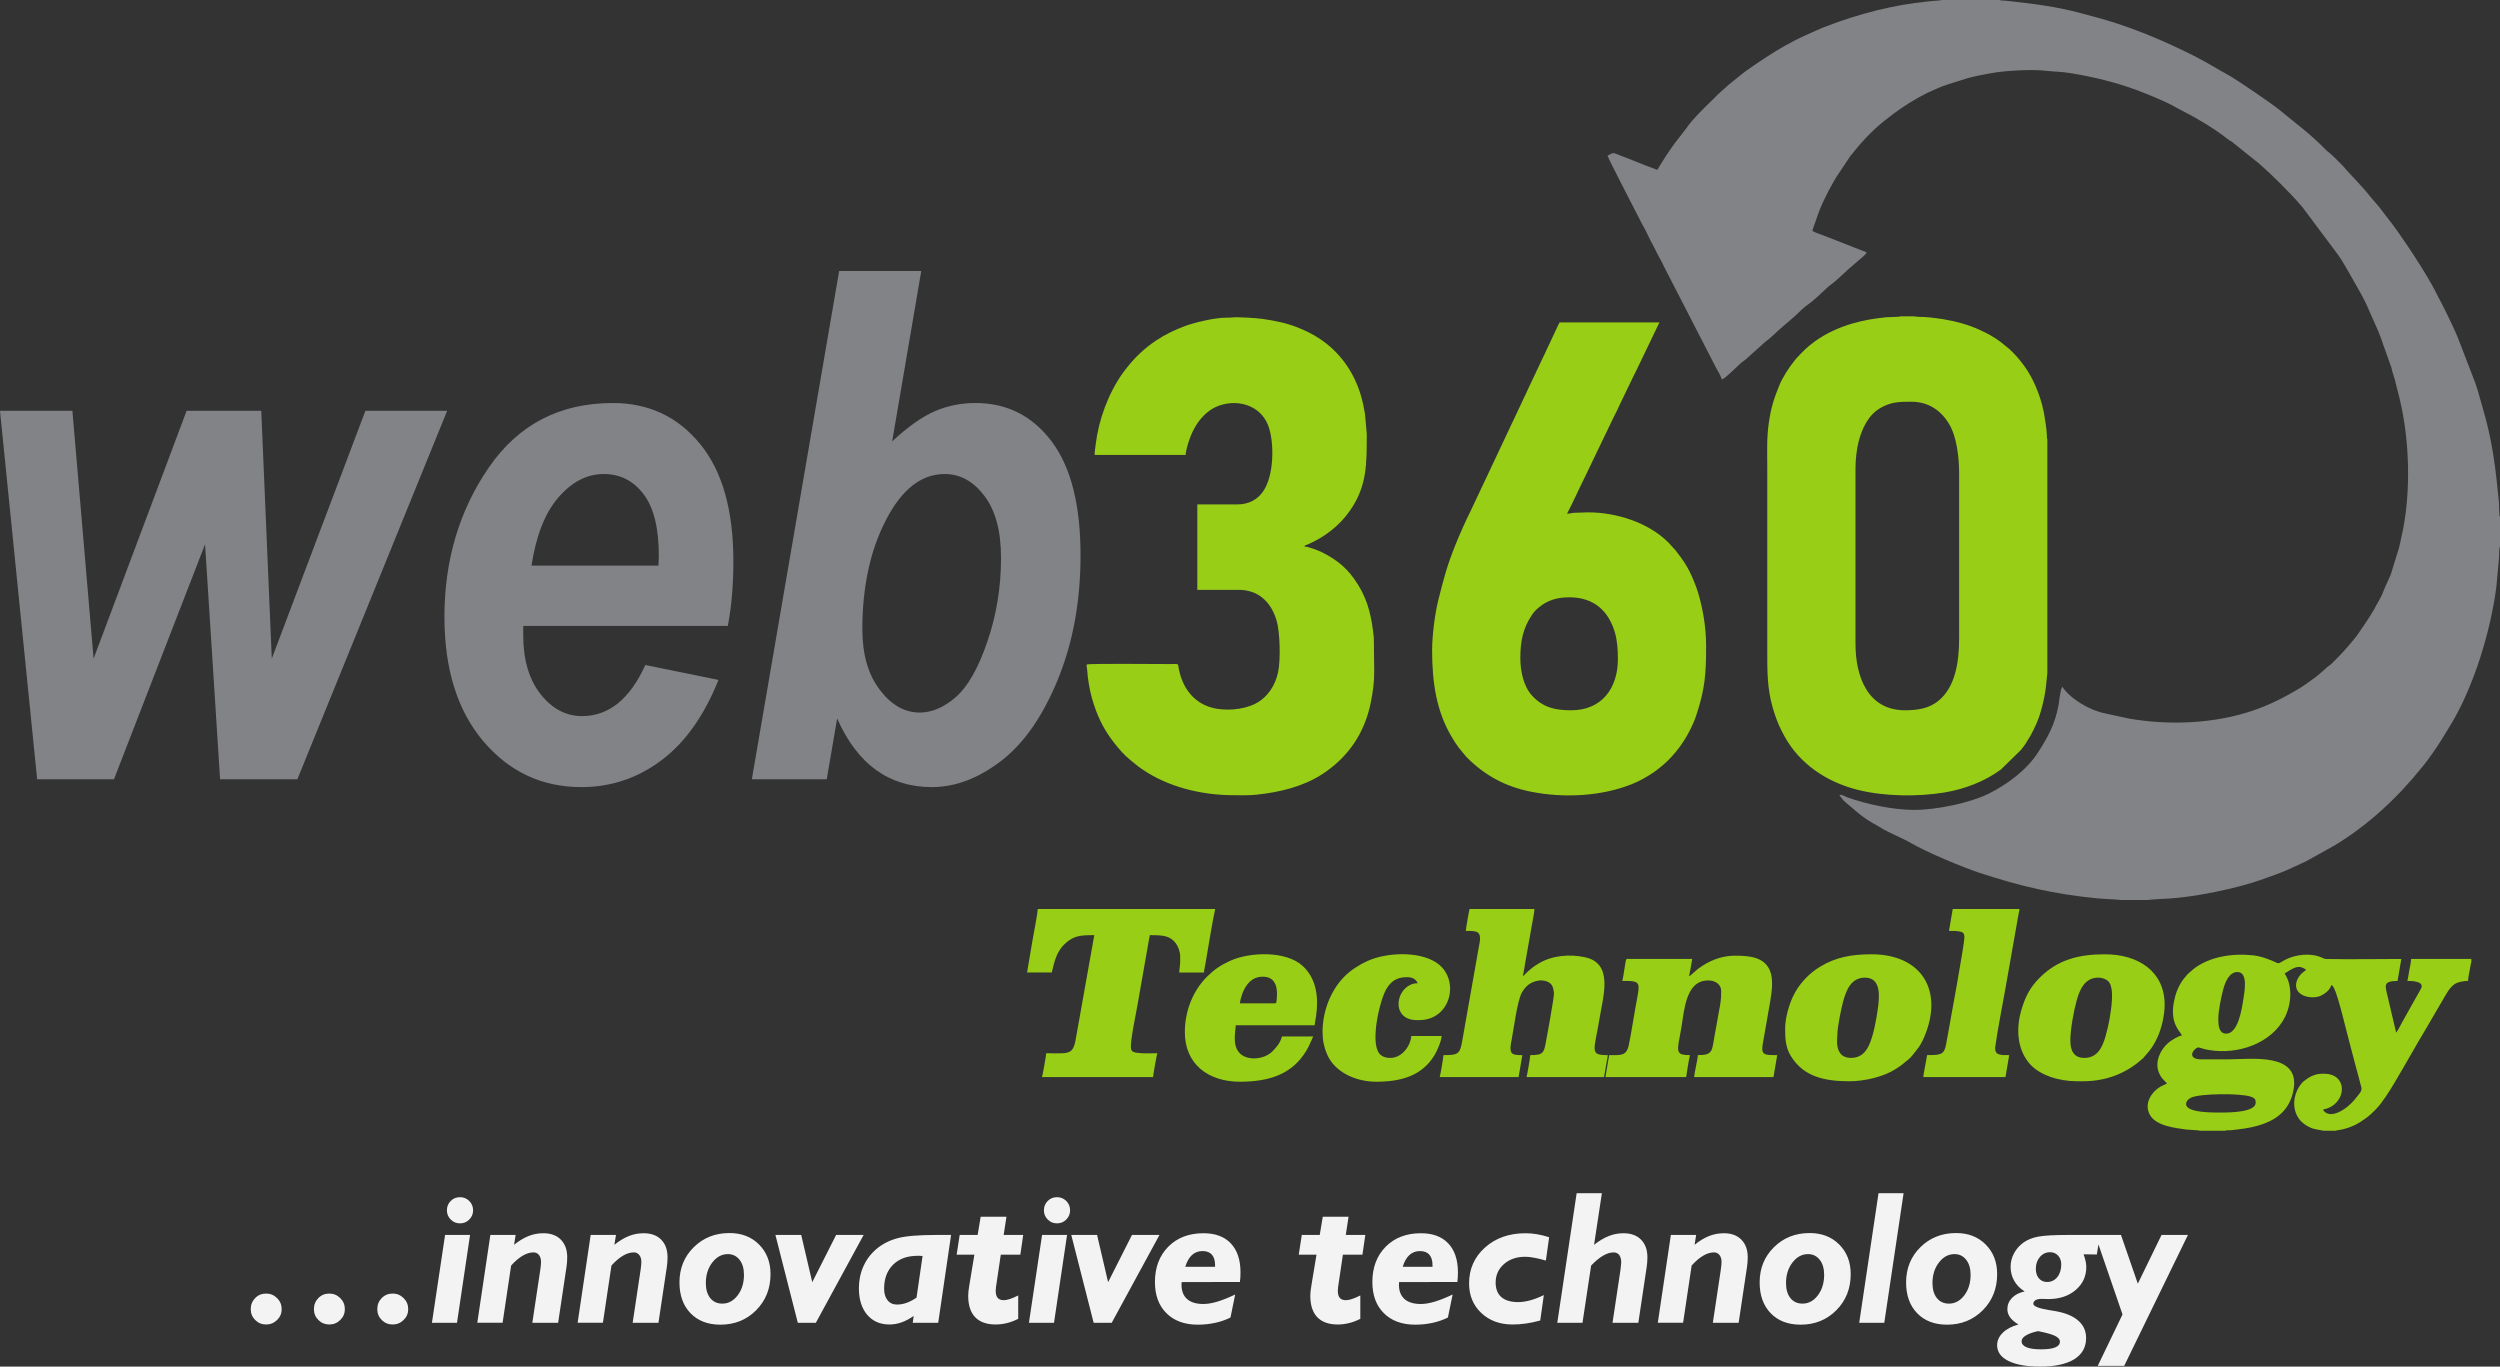 <?xml version="1.0" encoding="UTF-8"?>
<!DOCTYPE svg PUBLIC "-//W3C//DTD SVG 1.1//EN" "http://www.w3.org/Graphics/SVG/1.1/DTD/svg11.dtd">
<!-- Creator: CorelDRAW -->
<svg xmlns="http://www.w3.org/2000/svg" xml:space="preserve" width="345.119mm" height="188.656mm" version="1.1" style="shape-rendering:geometricPrecision; text-rendering:geometricPrecision; image-rendering:optimizeQuality; fill-rule:evenodd; clip-rule:evenodd"
viewBox="0 0 76902.72 42038.05"
 xmlns:xlink="http://www.w3.org/1999/xlink"
 xmlns:xodm="http://www.corel.com/coreldraw/odm/2003">
 <rect x="0" y="0" width="76902.72" height="42038.05" fill="#333333" stroke="none"/>
 <defs>
  <style type="text/css">
   <![CDATA[
    .fil2 {fill:#98CE16}
    .fil1 {fill:#828386;fill-rule:nonzero}
    .fil0 {fill:#F3F3F4;fill-rule:nonzero}
   ]]>
  </style>
 </defs>
 <g id="Layer_x0020_1">
  <path class="fil0" d="M7713.44 40270.83c0,-135.19 45.72,-248.97 137.15,-341.37 90.45,-92.39 202.28,-138.11 335.54,-138.11 131.31,0 243.15,46.66 337.48,140.07 94.35,93.34 141.03,206.16 141.03,339.41 0,130.33 -46.68,241.21 -141.03,333.6 -94.32,92.41 -206.16,138.13 -337.48,138.13 -131.29,0 -242.17,-45.72 -334.58,-137.15 -92.39,-91.43 -138.11,-202.31 -138.11,-334.58zm1943.25 0c0,-135.19 45.7,-248.97 137.13,-341.37 90.45,-92.39 202.31,-138.11 335.56,-138.11 131.29,0 243.15,46.66 337.5,140.07 94.32,93.34 141.01,206.16 141.01,339.41 0,130.33 -46.68,241.21 -141.01,333.6 -94.35,92.41 -206.21,138.13 -337.5,138.13 -131.31,0 -242.19,-45.72 -334.58,-137.15 -92.41,-91.43 -138.11,-202.31 -138.11,-334.58zm1949.09 0c0,-135.19 45.7,-248.97 137.13,-341.37 90.45,-92.39 202.31,-138.11 335.54,-138.11 131.31,0 243.15,46.66 337.5,140.07 94.35,93.34 141.03,206.16 141.03,339.41 0,130.33 -46.68,241.21 -141.03,333.6 -94.35,92.41 -206.18,138.13 -337.5,138.13 -131.29,0 -242.17,-45.72 -334.56,-137.15 -92.41,-91.43 -138.11,-202.31 -138.11,-334.58zm2141.63 -3040.33c0,-113.8 38.91,-209.13 115.76,-286.89 76.81,-77.83 172.14,-116.74 285.93,-116.74 113.8,0 209.1,38.91 286.92,117.7 77.81,78.77 116.72,174.07 116.72,285.93 0,110.88 -38.91,205.23 -117.68,284.02 -78.79,78.77 -174.12,117.68 -285.96,117.68 -110.88,0 -205.2,-38.91 -284,-117.68 -78.79,-78.79 -117.7,-173.14 -117.7,-284.02zm-460.99 3459.51l404.59 -2701.87 768.34 0 -401.67 2701.87 -771.26 0zm1395.67 0l401.67 -2701.87 778.08 0 -48.62 302.49c150.77,-120.62 297.61,-210.08 443.5,-268.46 144.93,-57.36 297.61,-86.55 457.11,-86.55 229.54,0 409.49,66.16 538.85,197.45 130.33,132.27 195.49,313.16 195.49,542.7 0,53.5 -1.96,105.04 -5.84,155.6 -3.9,50.6 -9.74,98.25 -16.53,143.95l-256.77 1714.69 -793.65 0 245.11 -1632c6.8,-51.56 12.63,-98.22 16.53,-140.05 3.88,-41.83 5.84,-74.92 5.84,-99.23 0,-89.47 -21.41,-160.48 -64.2,-213.96 -42.78,-53.5 -99.23,-79.77 -169.24,-79.77 -105.04,0 -215.92,34.07 -332.64,102.14 -116.7,69.05 -234.39,169.22 -354.01,302.47l-262.6 1760.4 -778.08 0zm3086.03 0l401.69 -2701.87 778.08 0 -48.62 302.49c150.74,-120.62 297.59,-210.08 443.5,-268.46 144.93,-57.36 297.61,-86.55 457.11,-86.55 229.54,0 409.47,66.16 538.82,197.45 130.33,132.27 195.49,313.16 195.49,542.7 0,53.5 -1.94,105.04 -5.84,155.6 -3.9,50.6 -9.74,98.25 -16.53,143.95l-256.77 1714.69 -793.63 0 245.09 -1632c6.8,-51.56 12.63,-98.22 16.53,-140.05 3.9,-41.83 5.84,-74.92 5.84,-99.23 0,-89.47 -21.41,-160.48 -64.2,-213.96 -42.78,-53.5 -99.2,-79.77 -169.24,-79.77 -105.02,0 -215.9,34.07 -332.62,102.14 -116.7,69.05 -234.39,169.22 -354.03,302.47l-262.58 1760.4 -778.1 0zm3132.74 -1241.03c0,-433.76 146.87,-794.61 440.6,-1084.44 292.73,-289.83 659.42,-434.76 1098.06,-434.76 372.48,0 675.93,117.68 910.32,353.07 234.39,236.33 352.09,538.8 352.09,909.37 0,444.48 -146.87,815.04 -441.56,1111.7 -294.69,296.61 -661.36,444.46 -1100,444.46 -386.14,0 -691.53,-117.68 -919.1,-352.07 -226.62,-234.42 -340.42,-550.5 -340.42,-947.31zm1489.06 -871.44c-186.75,0 -346.25,85.59 -478.53,257.72 -133.25,172.16 -199.39,384.18 -199.39,635.11 0,193.57 45.72,347.21 136.17,461.03 91.43,112.8 214.94,169.22 370.57,169.22 185.75,0 343.31,-84.63 472.67,-254.83 129.35,-170.2 193.55,-381.24 193.55,-632.17 0,-192.59 -45.7,-346.25 -136.17,-462.01 -91.43,-115.72 -211.04,-174.07 -358.87,-174.07zm2151.37 2112.47l-688.61 -2701.87 793.65 0 339.41 1453.05 734.33 -1453.05 846.15 0 -1469.6 2701.87 -555.34 0zm3652.08 -774.18l185.77 -1279.93c-17.49,-1.96 -36.95,-3.88 -58.36,-4.88 -22.37,-0.98 -54.44,-0.98 -98.22,-0.98 -316.11,0 -565.07,91.45 -749.87,273.32 -183.81,182.83 -276.22,427.94 -276.22,736.23 0,151.75 35.99,271.36 106.98,358.91 70.99,87.53 167.28,131.31 288.85,131.31 97.27,0 195.49,-17.51 294.71,-52.52 100.16,-35.05 202.28,-89.49 306.35,-161.46zm-116.7 774.18l29.17 -210.08c-131.29,91.43 -257.72,157.56 -378.32,199.39 -120.62,41.83 -244.15,63.24 -368.63,63.24 -287.9,0 -515.49,-100.21 -684.71,-300.55 -169.24,-200.35 -253.85,-471.73 -253.85,-814.06 0,-240.23 45.7,-463.93 138.11,-672.05 92.41,-208.14 224.68,-385.14 397.79,-532.03 185.75,-157.54 404.61,-269.4 654.56,-335.54 249.95,-67.12 649.68,-100.18 1201.14,-100.18l444.48 0 -395.83 2701.87 -783.91 0zm3244.55 -121.55c-115.72,59.32 -231.45,103.08 -348.17,131.29 -115.74,28.21 -230.52,42.81 -344.29,42.81 -277.18,0 -487.28,-74.92 -631.21,-223.72 -142.99,-149.76 -214.96,-370.57 -214.96,-663.32 0,-39.86 2.92,-89.47 9.74,-149.76 6.82,-59.32 16.53,-126.43 30.15,-200.37l150.74 -910.35 -545.62 0 93.37 -606.9 552.44 0 93.37 -560.19 792.67 0 -85.59 560.19 601.06 0 -88.51 606.9 -601.06 0 -144.91 975.52c-1.96,7.78 -2.92,16.53 -2.92,25.29 -5.84,49.6 -8.76,85.57 -8.76,108.92 0,99.2 20.43,172.16 61.28,219.8 40.84,47.66 104.06,71.02 189.63,71.02 47.69,0 107,-11.68 178.98,-34.05 72.95,-23.33 159.52,-60.28 262.58,-111.84l0 718.76zm790.73 -3337.96c0,-113.8 38.91,-209.13 115.76,-286.89 76.81,-77.83 172.14,-116.74 285.93,-116.74 113.8,0 209.1,38.91 286.92,117.7 77.81,78.77 116.72,174.07 116.72,285.93 0,110.88 -38.91,205.23 -117.7,284.02 -78.77,78.77 -174.1,117.68 -285.93,117.68 -110.88,0 -205.2,-38.91 -284,-117.68 -78.79,-78.79 -117.7,-173.14 -117.7,-284.02zm-460.99 3459.51l404.59 -2701.87 768.34 0 -401.67 2701.87 -771.26 0zm1990.89 0l-688.59 -2701.87 793.63 0 339.44 1453.05 734.31 -1453.05 846.17 0 -1469.6 2701.87 -555.36 0zm4208.44 -161.44c-144.93,71.95 -302.49,127.41 -473.67,164.36 -171.18,36.95 -348.19,55.44 -532.99,55.44 -404.59,0 -725.55,-117.68 -961.89,-352.07 -236.33,-234.42 -355.01,-554.38 -355.01,-958.97 0,-448.4 137.15,-810.19 410.45,-1087.36 274.26,-276.24 635.09,-414.35 1083.46,-414.35 363.75,0 643.87,104.08 841.29,313.19 197.43,209.1 296.65,505.73 296.65,889.91 0,47.66 -0.98,96.28 -3.9,146.87 -2.92,50.58 -7.78,100.18 -13.61,149.79l-1791.5 2.92c0,9.74 -0.98,23.33 -2.92,42.78 -1.96,18.49 -2.94,31.13 -2.94,36.97 0,193.53 57.4,340.42 172.16,442.52 114.78,101.16 282.06,151.75 499.92,151.75 123.51,0 264.57,-23.35 423.09,-70.06 158.52,-46.66 343.31,-120.6 556.32,-221.72l-144.91 708.04zm-1389.85 -1560.05l916.19 0 0 -54.46c0,-140.05 -33.07,-247.05 -98.22,-320.01 -65.16,-72.91 -160.48,-109.88 -285.93,-109.88 -129.37,0 -238.29,40.82 -326.8,122.53 -89.47,81.71 -157.56,202.31 -205.23,361.81zm5384.27 1599.94c-115.72,59.32 -231.45,103.08 -348.17,131.29 -115.76,28.21 -230.52,42.81 -344.29,42.81 -277.18,0 -487.28,-74.92 -631.21,-223.72 -142.97,-149.76 -214.96,-370.57 -214.96,-663.32 0,-39.86 2.92,-89.47 9.74,-149.76 6.8,-59.32 16.51,-126.43 30.15,-200.37l150.74 -910.35 -545.62 0 93.37 -606.9 552.44 0 93.37 -560.19 792.67 0 -85.59 560.19 601.06 0 -88.51 606.9 -601.06 0 -144.91 975.52c-1.96,7.78 -2.92,16.53 -2.92,25.29 -5.84,49.6 -8.76,85.57 -8.76,108.92 0,99.2 20.41,172.16 61.28,219.8 40.82,47.66 104.06,71.02 189.65,71.02 47.66,0 106.98,-11.68 178.95,-34.05 72.95,-23.33 159.5,-60.28 262.58,-111.84l0 718.76zm2694.12 -39.89c-144.93,71.95 -302.49,127.41 -473.67,164.36 -171.18,36.95 -348.19,55.44 -532.99,55.44 -404.59,0 -725.55,-117.68 -961.89,-352.07 -236.33,-234.42 -354.99,-554.38 -354.99,-958.97 0,-448.4 137.13,-810.19 410.43,-1087.36 274.26,-276.24 635.11,-414.35 1083.49,-414.35 363.75,0 643.84,104.08 841.29,313.19 197.4,209.1 296.63,505.73 296.63,889.91 0,47.66 -0.98,96.28 -3.9,146.87 -2.92,50.58 -7.78,100.18 -13.59,149.79l-1791.53 2.92c0,9.74 -1,23.33 -2.92,42.78 -1.96,18.49 -2.94,31.13 -2.94,36.97 0,193.53 57.4,340.42 172.16,442.52 114.76,101.16 282.06,151.75 499.92,151.75 123.51,0 264.54,-23.35 423.06,-70.06 158.54,-46.66 343.34,-120.6 556.34,-221.72l-144.91 708.04zm-1389.85 -1560.05l916.19 0 0 -54.46c0,-140.05 -33.07,-247.05 -98.22,-320.01 -65.16,-72.91 -160.5,-109.88 -285.93,-109.88 -129.37,0 -238.32,40.82 -326.8,122.53 -89.47,81.71 -157.58,202.31 -205.23,361.81zm4229.81 1651.48c-149.76,41.83 -295.67,72.93 -437.66,92.41 -141.05,20.39 -279.14,30.15 -414.35,30.15 -390.98,0 -711.92,-118.68 -961.89,-355.01 -249.95,-236.33 -374.44,-539.78 -374.44,-910.35 0,-442.54 163.4,-810.19 490.2,-1102.94 326.78,-292.73 743.05,-438.64 1248.78,-438.64 115.76,0 233.44,10.7 355.01,31.13 120.62,21.39 243.15,51.56 368.6,91.4l-100.16 717.8c-131.29,-37.93 -249.97,-67.12 -355.97,-86.57 -106.02,-20.41 -199.39,-30.15 -279.14,-30.15 -265.52,0 -483.38,74.89 -654.56,224.68 -170.2,149.76 -255.79,339.44 -255.79,568.95 0,195.51 58.36,345.3 176.06,447.4 117.68,102.12 288.83,153.66 512.55,153.66 117.68,0 242.17,-18.45 374.44,-54.46 131.29,-35.99 271.34,-89.47 419.19,-161.46l-110.88 782zm525.21 70.01l595.22 -3985.68 776.14 0 -240.23 1587.28c157.54,-123.54 309.29,-213.98 453.23,-270.4 143.95,-57.36 295.67,-85.59 453.21,-85.59 229.54,0 409.47,66.16 538.82,197.45 130.33,132.27 195.49,313.16 195.49,542.7 0,53.5 -1.94,105.04 -5.82,155.6 -3.92,50.6 -9.74,98.25 -16.56,143.95l-256.77 1714.69 -793.63 0 245.09 -1632c1.96,-19.45 3.9,-44.74 7.8,-76.85 9.72,-72.95 14.57,-120.6 14.57,-145.89 0,-98.22 -20.41,-175.05 -61.28,-229.54 -40.84,-53.48 -98.22,-80.73 -172.16,-80.73 -101.14,0 -209.1,33.09 -323.86,100.18 -114.78,66.16 -238.29,167.3 -368.6,304.43l-265.52 1760.4 -775.16 0zm3091.87 0l401.69 -2701.87 778.05 0 -48.62 302.49c150.77,-120.62 297.61,-210.08 443.52,-268.46 144.91,-57.36 297.59,-86.55 457.09,-86.55 229.54,0 409.47,66.16 538.82,197.45 130.36,132.27 195.51,313.16 195.51,542.7 0,53.5 -1.96,105.04 -5.84,155.6 -3.9,50.6 -9.74,98.25 -16.53,143.95l-256.77 1714.69 -793.65 0 245.11 -1632c6.8,-51.56 12.63,-98.22 16.53,-140.05 3.88,-41.83 5.84,-74.92 5.84,-99.23 0,-89.47 -21.41,-160.48 -64.2,-213.96 -42.78,-53.5 -99.23,-79.77 -169.24,-79.77 -105.04,0 -215.92,34.07 -332.64,102.14 -116.7,69.05 -234.39,169.22 -354.01,302.47l-262.6 1760.4 -778.08 0zm3132.74 -1241.03c0,-433.76 146.87,-794.61 440.58,-1084.44 292.75,-289.83 659.42,-434.76 1098.06,-434.76 372.5,0 675.95,117.68 910.35,353.07 234.39,236.33 352.07,538.8 352.07,909.37 0,444.48 -146.84,815.04 -441.56,1111.7 -294.69,296.61 -661.34,444.46 -1100,444.46 -386.12,0 -691.51,-117.68 -919.08,-352.07 -226.64,-234.42 -340.42,-550.5 -340.42,-947.31zm1489.03 -871.44c-186.73,0 -346.23,85.59 -478.5,257.72 -133.25,172.16 -199.41,384.18 -199.41,635.11 0,193.57 45.72,347.21 136.19,461.03 91.4,112.8 214.92,169.22 370.57,169.22 185.75,0 343.29,-84.63 472.67,-254.83 129.35,-170.2 193.55,-381.24 193.55,-632.17 0,-192.59 -45.72,-346.25 -136.17,-462.01 -91.43,-115.72 -211.04,-174.07 -358.89,-174.07zm1573.67 2112.47l594.24 -3985.68 771.28 0 -594.26 3985.68 -771.26 0zm1442.35 -1241.03c0,-433.76 146.87,-794.61 440.6,-1084.44 292.73,-289.83 659.42,-434.76 1098.06,-434.76 372.5,0 675.93,117.68 910.32,353.07 234.39,236.33 352.09,538.8 352.09,909.37 0,444.48 -146.87,815.04 -441.56,1111.7 -294.69,296.61 -661.36,444.46 -1100,444.46 -386.14,0 -691.53,-117.68 -919.1,-352.07 -226.62,-234.42 -340.42,-550.5 -340.42,-947.31zm1489.06 -871.44c-186.75,0 -346.25,85.59 -478.53,257.72 -133.25,172.16 -199.39,384.18 -199.39,635.11 0,193.57 45.72,347.21 136.17,461.03 91.43,112.8 214.94,169.22 370.57,169.22 185.75,0 343.31,-84.63 472.67,-254.83 129.35,-170.2 193.55,-381.24 193.55,-632.17 0,-192.59 -45.7,-346.25 -136.17,-462.01 -91.43,-115.72 -211.04,-174.07 -358.87,-174.07zm2569.58 2369.23c-158.54,34.05 -283.02,77.81 -372.48,132.27 -88.53,53.48 -133.27,112.84 -133.27,178 0,81.69 50.58,142.97 150.77,185.77 101.14,42.78 248.97,64.17 444.48,64.17 197.43,0 344.29,-19.45 439.6,-59.32 96.31,-39.89 143.97,-100.18 143.97,-179.93 0,-68.07 -50.58,-126.46 -152.7,-176.04 -101.16,-49.6 -275.26,-97.27 -520.35,-144.93zm371.52 -2427.59c-125.45,0 -230.49,48.62 -314.14,146.87 -83.65,97.27 -125.45,218.82 -125.45,365.69 0,120.6 32.09,218.84 95.33,292.73 64.17,73.96 146.84,110.9 249.95,110.9 129.33,0 234.39,-50.58 315.13,-150.77 80.73,-100.16 121.55,-231.45 121.55,-392.89 0,-107.98 -32.09,-197.45 -97.24,-267.48 -64.2,-70.04 -145.91,-105.04 -245.11,-105.04zm-783.91 1207c-139.07,-87.53 -246.05,-195.49 -319.96,-325.82 -74.92,-130.36 -111.86,-274.28 -111.86,-431.84 0,-144.91 35.01,-282.06 104.06,-413.35 69.05,-131.31 167.3,-242.19 292.75,-333.6 119.64,-85.59 269.4,-145.89 448.38,-180.89 179.93,-35.03 496.98,-52.54 951.19,-52.54l951.19 0 -94.35 601.06 -407.51 -5.82c28.21,79.75 49.6,151.72 63.22,215.9 12.63,63.22 19.45,121.6 19.45,175.08 0,284.98 -108.92,520.33 -325.82,707.06 -217.86,185.8 -497.96,279.14 -842.25,279.14 -10.72,0 -38.91,-0.96 -83.65,-2.9 -44.74,-1.96 -84.61,-2.92 -120.6,-2.92 -81.69,0 -144.93,13.61 -189.67,39.86 -44.72,27.25 -67.09,64.2 -67.09,110.9 0,76.81 163.38,141.01 490.18,194.51 85.59,13.61 153.66,24.31 205.23,34.03 303.43,55.44 533.94,152.7 691.51,293.73 157.56,140.05 236.36,317.06 236.36,530.04 0,285 -121.6,502.84 -364.75,653.6 -243.15,150.74 -592.3,226.62 -1047.45,226.62 -420.19,0 -745.99,-58.38 -977.49,-174.1 -231.48,-115.74 -347.19,-277.18 -347.19,-484.34 0,-142.01 58.34,-270.38 175.03,-384.2 116.72,-113.78 277.2,-198.41 480.46,-253.85 -118.63,-70.01 -204.25,-143.93 -258.68,-220.78 -54.48,-76.83 -81.71,-160.48 -81.71,-249.95 0,-133.25 47.66,-248.01 142.97,-346.25 95.33,-98.22 224.68,-163.38 388.06,-198.38zm3011.16 707.08l-841.29 -2445.13 793.65 0 518.39 1498.77 729.43 -1498.77 812.12 0 -1960.76 4026.55 -813.08 0 761.54 -1581.42z"/>
  <path class="fil1" d="M9146.83 23971.98l-2376.81 0 -462.24 -7228.65 -2802.66 7228.65 -2362.21 0 -1142.91 -11334.33 2227.54 0 651.55 7621.72 2860.86 -7621.72 2296.72 0 323.93 7621.72 2879.09 -7621.72 2515.1 0 -4607.95 11334.33zm56080.06 3712.29l866.38 0c28.14,-16.36 531.83,-38.53 623.23,-43.9 806.09,-47.64 2061.82,-305.97 2807.98,-567.12 332.68,-116.45 666.22,-230.29 983.17,-378.68 155.25,-72.66 293.02,-140.47 450.47,-211.69l872.91 -486.44c1030.07,-628.2 1929.35,-1465.93 2675.67,-2400.27 54.93,-68.77 104.17,-122.2 154.96,-195.22 51.07,-73.42 87.51,-124.25 138.51,-192.52 178.51,-238.87 439.6,-670.49 599.25,-935.84 693.67,-1152.9 1211.57,-2839.85 1390.52,-4213.46l84.63 -927.42c4.1,-75.52 -4.59,-254.05 28.14,-313.81l0 -911.19c-34.69,-61.12 -23.49,-364.08 -33.8,-468.45 -103.48,-1046.92 -196.71,-1882.66 -506.02,-2916.3 -74.25,-248.12 -138.47,-514.94 -224.08,-750.27l-542.99 -1410.64c-96.15,-232.61 -204.85,-444.77 -308.77,-668.11 -55.26,-118.7 -113.42,-224.32 -168.24,-337.74 -56.82,-117.54 -117.12,-215.16 -167.32,-321.21 -258.24,-545.53 -1151.54,-1898.26 -1538.1,-2368.39l-211.51 -276.8c-70.44,-90.25 -148.94,-174.54 -225.44,-263.54l-221.2 -267.26c-73.53,-87.06 -151.06,-164.69 -231.25,-257.72l-352.47 -379.14c-58.02,-86.17 -284.35,-299.64 -367.51,-382.95 -159.06,-159.41 -178.24,-148.36 -258.5,-229.98 -516.36,-525.03 -908.34,-796.53 -1444.31,-1241.16 -186.4,-154.67 -1288.96,-916.59 -1601.65,-1085.02 -294.69,-158.74 -606.36,-357.55 -938.07,-526.57 -874.58,-445.73 -1807.39,-847.95 -2769.86,-1135.69 -256.92,-76.81 -510.75,-141.16 -768.54,-210.48 -816.02,-219.4 -1480.12,-293 -2304.28,-385.09 -85.57,-9.56 -171.76,-1.45 -218.93,-24.18l-1774.59 0c-40.09,20.03 -152.62,17.78 -200.99,23.4 -71.26,8.31 -144.22,13.82 -216.79,20.95 -1086.67,107.2 -2135.69,383.53 -3145.55,771.17 -207.74,79.73 -396.1,171.16 -607.17,264.52 -434.14,192.1 -864.15,439.8 -1265.51,706.24 -296.94,197.16 -617.35,405.26 -883.32,634.77 -77.57,66.94 -165.61,128.95 -240.83,194.22 -83.09,72.11 -150.94,139.83 -230.14,206.52 -88.17,74.25 -142.88,138.47 -221.31,214.56 -257.21,249.64 -641.28,616.28 -838.48,905.82l-379.1 492.45c-59.74,77.46 -122.4,178.11 -178.64,257.46 -116.25,163.94 -220.69,350.31 -338.88,533.74 -253.56,-90.65 -515.4,-196.56 -767.69,-299.62 -132.83,-54.28 -247.5,-98.94 -388.53,-150.48 -217.01,-79.33 -173.78,-100.07 -374.11,15.15 22.22,86.75 887.4,1754.78 987.49,1951.98 43.05,84.83 71.35,145.71 114.24,217.21 74.98,125.01 144.68,293.78 215.74,429.39 75.78,144.64 152.13,280.74 220.4,425.87 38.75,82.36 72.49,130 117.12,214.94 32.73,62.24 69.68,140.18 103.35,209.68l1546.41 3006.06c68.1,142.68 163.65,272.28 213.18,427.88 128.48,-41.87 510.17,-453.37 643.89,-553.95 33.54,-25.22 36.23,-19.16 72.91,-49.16 41.6,-34.05 96.64,-85.72 137.2,-124.47l414.6 -370.77c28.54,-25.89 43.56,-44.39 73.38,-65.58 197.92,-140.65 371.01,-335.92 557.94,-488.51l347.95 -298.1c132.92,-124.47 269.24,-268.04 416.96,-367.94 159.06,-107.54 403.34,-348.95 557.54,-489.04 28.81,-26.18 43.38,-44.37 73.36,-65.51 220.58,-155.78 416.27,-362.12 624.1,-544.82l281.72 -241.9c68.07,-63.71 230.23,-180.16 251.42,-251.4l-1263.35 -494.95c-94.61,-38.82 -335.07,-114.51 -403.97,-166.65 20.52,-105.24 74.38,-216.3 108.27,-323.84 129.4,-410.74 325.35,-807.04 541.1,-1186.63 26.83,-47.2 54.73,-90.07 84.05,-142.45l425.87 -638.09c317.75,-406.42 656.08,-779.46 1062.47,-1100.49 390.91,-308.84 586.38,-446.48 1025.35,-701.73l285.85 -150.52c194.8,-88.49 397.02,-185.51 603.04,-251.66l660.87 -208.37c236.64,-63.24 464.11,-101.37 706.39,-147.49 416.4,-79.28 1250.41,-121.8 1635.01,-76.43 268.26,31.64 513.73,28.95 783.04,73.04 701.51,114.94 1396.61,279.7 2052.73,524.05 318.49,118.61 901.43,354.25 1199.38,526.9l285 153.4c402.96,200.41 966.46,549.16 1316.54,828.3 49.58,39.53 81.49,47.62 136.84,88.86l833.07 667.33c403.1,353.63 944.55,889.09 1289.16,1292.81 20.77,24.33 37.01,40.69 56.04,66.25l1051.11 1406.92c164.27,202.98 485.63,811.25 645.85,1082.26 132.41,223.83 260.47,478.01 360.67,721.14l266.79 604.18c19.1,48.02 38.24,99.32 58.45,151.57l338.77 952.95c19.21,57.36 15,88.06 37.03,151.41 21.68,62.24 30.37,96.71 50.96,160.64 38.59,119.82 52.34,216.86 84.96,333.06 401.92,1432.26 449.36,3228.86 123.09,4607.53 -28.95,122.27 -44.19,229.87 -83.2,349.84l-201.04 647.88c-34.63,152.17 -197.96,451.85 -248.79,594.46 -52.34,146.76 -132.87,297.1 -215.07,430.57 -23.53,38.19 -44.68,90.34 -72.35,138.27 -214.5,371.63 -286.63,445.79 -508.65,781.42 -93.43,141.18 -443.88,542.08 -596.2,694.22 -77.37,77.21 -139.6,141.47 -217.68,218.33 -55.51,54.64 -72.82,47.89 -128.1,98.78 -39.4,36.28 -69.46,62.3 -110.21,98.8 -121.82,109.03 -222,198.21 -357.4,287.81 -53.1,35.18 -69.26,52.86 -121.02,88.64 -79.35,54.86 -172.51,122.69 -260.29,175.86 -461.28,279.29 -938.65,519.06 -1452.51,692.24 -1161.1,391.29 -2546.34,463.44 -3824.15,235.75l-715.17 -155.71c-457.2,-89.27 -1053.69,-436.37 -1308.83,-817.16 -64.11,79.13 -96.33,457.62 -119.08,577.42 -111.37,586.55 -327.83,975.97 -638.29,1455.52 -344.52,532.18 -950.72,981.47 -1514.73,1257.98 -586.04,287.29 -1610.54,498.69 -2297.33,496.33 -643.98,-2.18 -1450.04,-172.34 -2054.31,-390.26 -58.11,-20.97 -125.12,-66.09 -188.85,-71.57 -44.77,-3.83 -16.85,-8.53 -44.57,11.39 1.65,3.21 50.16,61.21 66.98,86.21 75.23,112.11 191.54,184.66 288.45,270.45 195.89,173.47 409.54,352.67 646.96,486.88 67.09,37.93 165.27,89.15 233.1,133.01 279.63,180.76 692.09,330.83 979.96,502.03 428.88,255.05 1568.72,734.62 2081.32,903.28 1283.14,422.08 2306.35,660.31 3664.12,793.18 91.18,8.91 665.35,34.81 684.26,46.37zm-42838.49 -8429.46l-6293.21 0 0 287.54c0,753.41 178.35,1357.63 531.43,1808.97 356.68,451.32 782.53,677 1277.55,677 822.6,0 1470.47,-524.12 1947.28,-1572.4l2249.42 458.63c-440.4,1102.85 -1026.42,1929.08 -1758.03,2475.05 -731.59,549.59 -1554.19,822.57 -2460.5,822.57 -1208.4,0 -2213.01,-469.52 -3013.74,-1408.59 -797.11,-942.7 -1197.51,-2216.64 -1197.51,-3829.08 0,-1736.17 455,-3268.53 1364.92,-4593.4 909.95,-1321.27 2180.27,-1983.69 3814.5,-1983.69 1102.87,0 1994.61,418.58 2678.9,1252.08 687.92,833.52 1030.07,2038.29 1030.07,3614.34 0,746.14 -58.25,1408.57 -171.07,1990.98zm-2132.92 -1856.32l10.9 -298.46c0,-855.35 -156.49,-1492.31 -473.16,-1903.61 -313.01,-411.3 -720.67,-615.12 -1222.98,-615.12 -509.57,0 -971.83,236.6 -1386.76,713.39 -414.93,473.16 -691.57,1175.67 -833.52,2103.8l3905.51 0zm2871.8 6573.49l2686.16 -15636.58 2526.02 0 -895.4 5241.32c487.75,-451.36 924.52,-760.72 1313.98,-928.15 389.46,-167.43 804.39,-251.15 1248.45,-251.15 968.19,0 1750.75,393.12 2344.03,1182.91 593.28,786.23 888.11,1954.61 888.11,3501.5 0,1412.25 -232.95,2682.55 -695.21,3814.5 -462.24,1132 -1044.62,1969.17 -1743.46,2507.85 -702.47,538.65 -1412.23,808 -2132.92,808 -1321.22,0 -2293.07,-702.47 -2915.48,-2111.06l-320.29 1870.85 -2303.99 0zm3399.57 -4615.26c0,771.64 178.33,1394.04 535.04,1859.93 353.05,469.52 764.37,702.47 1230.26,702.47 371.26,0 742.51,-156.49 1106.48,-473.18 367.62,-316.64 691.57,-884.48 971.83,-1703.42 280.25,-815.33 422.24,-1677.95 422.24,-2576.98 0,-829.86 -171.09,-1466.82 -513.22,-1914.53 -338.5,-447.66 -746.14,-669.71 -1219.34,-669.71 -717.04,0 -1317.59,469.52 -1801.69,1404.96 -487.73,935.42 -731.59,2060.1 -731.59,3370.45z"/>
  <path class="fil2" d="M57077.09 14396.29c0,-263.18 37.3,-579.45 92.47,-797.75 107.07,-423.89 306.32,-844.99 692.55,-1059.26 319.05,-176.99 562.76,-181.96 923.67,-181.96 537.26,0 916.56,265.12 1169.39,682.95 240.14,396.86 309.62,1039.03 309.62,1528.36l0 5068.74c0,728.99 -116.38,1507.89 -652.04,1932.6 -279.36,221.49 -622.09,278.69 -1013.61,278.69 -1141.18,0 -1522.06,-1029.07 -1522.06,-2039l0 -5413.37zm5044.08 13565.72l-2053.35 0 -114.89 674.88c118.46,0 216.97,-3.19 316.62,13.64 113.95,19.3 157.09,53.48 158.12,186.69 1.54,195.89 -456.2,2703.61 -495.13,2909.53 -124.85,660.13 -54.37,709.67 -654.47,709.67 -8.38,100.67 -114.89,587.69 -114.89,674.86l2527.2 0 114.89 -674.86c-261.56,0 -465.85,15.75 -427.25,-268.91 67.41,-496.73 225.59,-1287.53 316.28,-1809.24l398.06 -2258.38c8.85,-53.66 24.51,-106.4 28.81,-157.87zm-21438.08 3776.47c0,274.48 47.13,472.98 134.97,683.44 236.24,565.83 894.64,852.95 1516.29,852.95 778.43,0 1408.37,-189.45 1788.85,-810.14 71.04,-115.87 217.75,-431.51 221.43,-597.03l-933.34 0c-5.53,248.88 -251.11,674.86 -646.16,674.86 -159.86,0 -273.41,-51.63 -343.11,-145.08 -276.62,-370.7 24.89,-1643.86 227.4,-1980.91 137.08,-228.27 317.15,-358.13 618.31,-358.13 180.65,0 272.05,49.58 344.61,186.66 -94.37,0 -167.46,19.68 -234.86,52.32 -477.41,231.1 -539.58,1082.06 206.12,1082.06l71.82 0c1001.48,0 1276.14,-1291.56 514.2,-1777.75 -549.85,-350.91 -1530.75,-298.26 -2093.53,-45.68 -251.22,112.73 -520.57,282.55 -714.7,477.12 -431.22,432.22 -678.27,1080.83 -678.27,1705.31zm-2541.59 -875.92c1.52,-68.32 53.75,-250.77 77.7,-310.02 107.43,-265.72 285.27,-508.45 625.91,-508.45 426.79,0 465.4,390 425.47,712.65 -7.11,57.33 1.07,105.82 -52.12,105.82l-1076.96 0zm-1694.35 890.25c0,979.07 717.35,1522.06 1694.35,1522.06 822.26,0 1510.03,-191.37 1952.79,-818.47 62.64,-88.73 110.26,-162.62 162.8,-268.02l138.78 -306.32 -962.02 0c-44.48,190.83 -172.18,336.63 -297.74,463.31 -231.14,233.1 -733.02,298.23 -982.43,70.17 -267.42,-244.56 -141.39,-696.52 -141.39,-878.08l2426.68 0c7.24,-86.95 31.82,-188.2 45.66,-284.62 80.26,-559.72 17.31,-1139.82 -408.02,-1535.58 -519.21,-483.12 -1652.44,-433.47 -2246.28,-156.67 -291.77,136.02 -480.69,263.12 -704.72,487.1 -429.15,429.12 -678.45,1049.39 -678.45,1705.13zm27239.15 258.46c0,-351.13 100.56,-890.27 189.49,-1217.65 91.27,-335.87 244.06,-720.81 672.03,-720.81 119.99,0 243.26,49.42 305.21,111.21 209.42,208.86 78.46,916.59 39.51,1152.47 -31.13,188.78 -72.95,360.6 -123.09,537.4 -92.99,327.85 -242.77,668.67 -652.38,668.67 -330.59,0 -430.77,-231.25 -430.77,-531.29zm201.04 1249.25l186.64 0c813.91,0 1416.06,-311.56 1856.1,-714.17l209.7 -249.81c89.38,-118.66 159.9,-246.58 226.95,-390.46 113.75,-244.11 220.09,-650.26 220.09,-1000.46 0,-1022.52 -808.27,-1550.76 -1837.94,-1550.76 -801.49,0 -1447.9,162.73 -2006.71,721.54 -296.14,296.16 -441.07,579.78 -561.93,988.83 -163.04,551.86 -139.83,1170.23 225.86,1623.2 319.72,396.1 949.16,572.09 1481.24,572.09zm-6949.8 -717.96c-144.93,0 -269.78,-57.09 -330.77,-143.08 -140.2,-197.81 -87.79,-450.16 -85.72,-603.67 2.96,-217.99 117.59,-776.87 175.32,-987.74 93.05,-339.86 239.74,-735.27 671.94,-735.27 508.63,0 446.24,593.35 396.12,956.14 -47.71,345.59 -139.02,844.97 -276.29,1130.9 -99.56,207.45 -251.26,382.71 -550.61,382.71zm-2024.63 -904.62c0,305.88 12.03,576.15 169.42,835.72 387.54,639.21 1019.98,786.85 1812.14,786.85 474.27,0 1070.36,-145.66 1427.51,-381.71 65.4,-43.23 118.81,-77.7 178.66,-122.87l174.34 -141.56c56.15,-43.01 105.64,-90.09 151.9,-149.65 155.91,-200.72 242.39,-280.1 361.05,-557.92 614.81,-1439.52 -82,-2551.95 -1618.61,-2551.95 -599.61,0 -1085.94,84.88 -1565.98,372.48 -367.31,220.07 -674.93,548.43 -855.98,938.91 -109.05,235.2 -234.46,637.51 -234.46,971.69zm-2957.97 -1608.2c21.66,-45.15 79.3,-440.29 100.52,-531.29l-1924.98 -0.85c-135.17,-2.27 -101.68,-48.89 -171.53,374.09 -9.87,59.74 -39.2,263.76 -57.33,301.64 608.7,0 551.26,20.48 410.34,798.04 -63.84,352.36 -142.01,867.94 -210.08,1182.76 -73.38,339.17 -255.45,302.29 -602.33,302.29l-114.85 674.86 2484.08 0 51.38 -336.29c22.22,-117.45 38.33,-230.52 63.48,-338.57 -388.97,0 -412.12,-70.01 -314.64,-558.77 19.97,-100.09 39.42,-214.94 56.29,-317.04 86.15,-521.64 137.37,-1421.65 818.36,-1421.65 218.13,0 402.07,116.58 402.07,330.23 0,283.8 -26.61,397.93 -80.13,680.97 -33.09,175.05 -57.49,344.45 -90.96,512.11 -127.15,637.51 -40.38,774.15 -546.89,774.15 -2.83,126.81 -101.23,511.04 -114.87,674.86l2441.05 0 114.87 -674.86c-421.13,0 -517.97,8.76 -429.57,-429.57 15.64,-77.63 26.96,-163.13 43.12,-244.06l171.07 -977.66c45.79,-275.8 108.18,-675.73 -9.94,-952.13 -178.04,-416.4 -629.65,-455.06 -1081.35,-455.06 -432.89,0 -815.76,171.22 -1122.08,399.98 -85.05,63.51 -237.87,219.2 -285.11,231.83zm-14574.46 -2067.72l-5456.42 0c0,89.35 -145.51,872.51 -164,970.35l-166.28 982.5 761.03 0c69.26,-297.3 138.51,-620.94 369.52,-850.99 291.17,-289.92 511.82,-297.74 937.15,-297.74l-580.25 3253.62c-87.26,447.37 -258.35,379.21 -898.74,379.21 0,63.28 -114.09,700.75 -129.24,732.31l3417.49 0c0,-63.24 114.07,-700.73 129.22,-732.31 -197.67,0 -432.24,12.48 -605.87,-11.59 -104.13,-14.39 -174.3,-24.89 -199.68,-116.21 -48.24,-173.54 154.98,-1106.73 196.31,-1357.32 59.94,-363.52 130.96,-723.39 188.74,-1074.88l141.63 -806.09c17.36,-91.85 29.57,-182.81 49.11,-266.75 402.3,0 619.29,12.79 798.49,249.72 67.29,88.95 131.58,249.15 135.39,395.9 8.18,316.91 -26.12,362.83 -29.24,503.1l761.03 0c1.65,-74.14 29.68,-177.53 41.2,-246 64.93,-385.85 232.1,-1400.82 303.4,-1706.85zm9821.6 0l-1995.9 0c-15.22,31.73 -114.87,608.35 -114.87,674.88 112.84,0 215.7,-5.17 309.4,20.86 186.66,51.87 123.51,295 84.34,502.12l-504.51 2855.51c-69.66,424 -143.86,441.02 -578.46,441.02 0,69.23 -98.45,640.63 -114.89,674.86l2426.7 0 114.87 -674.86c-137.2,0 -295.92,3.28 -341.6,-89.18 -48.2,-97.6 -3.48,-300.8 15.04,-395.34 64.13,-327.63 172.2,-1198.82 312.58,-1439.19 108.21,-185.3 248.68,-325.82 507.65,-368.34 137.95,-22.62 271.5,15.33 348.24,71.68 94.97,69.7 117.48,178.62 131.16,314.9 10.67,106.56 -221.78,1363.27 -246.81,1497.37 -63.68,341.31 -84.61,408.09 -482.16,408.09 0,66.54 -99.65,643.15 -114.89,674.86l2383.63 0 88.17 -500.54c7.93,-47.75 25.51,-121.58 26.67,-174.32 -575.5,0 -418.34,-115.89 -246.16,-1165.17 109.16,-665.21 422.46,-1654.66 -448.96,-1844.34 -471.86,-102.68 -1011.24,-62.1 -1432.88,192.23 -89.53,54.04 -175.88,110.84 -251.91,178.91 -44.77,40.09 -72.09,56.78 -115.09,100.27 -40.62,41.11 -72.42,80.66 -118.32,111.41 37.66,-161.73 59.74,-339.3 92.18,-510.88l180.74 -1025.44c18.54,-112.44 86.03,-443.45 86.03,-531.4zm20045.28 6002.11c0,-103.99 85.08,-167.68 157.72,-201.26 278.74,-128.86 1525.71,-138.47 1836.67,-26.96 141.85,50.85 145.08,105.75 145.08,185.13 0,277.91 -712.7,301.55 -1033.84,301.55 -217.84,0 -1105.63,19.59 -1105.63,-258.46zm990.77 -2627.71c0,-237.83 85.28,-653.91 143.41,-876.05 58.02,-221.69 178.02,-559.86 445.3,-559.86 337.85,0 214.03,622.81 180.63,841.14 -46.57,304.25 -162.89,1054.27 -525.23,1054.27 -238.43,0 -244.11,-282.01 -244.11,-459.5zm-574.36 3446.19l789.75 0c40,-25.38 130.93,-9.4 197.09,-18.32 215.63,-28.95 321.9,-32.38 553.26,-78.53 698.84,-139.31 1230.73,-447.86 1352.73,-1188.84 185.97,-1129.77 -1322.92,-911.1 -2002.59,-911.26l-847.75 0.56c-345.27,-3.79 -300.57,-198.05 -204.85,-292.15 30.28,-29.79 88.15,-77.99 128.86,-74.96 25.54,1.94 140.54,41.02 165.52,47.84 58.6,16 103.91,23.06 167.28,33.76 876.14,147.96 1915.24,-201.21 2323.64,-1012.14 198.21,-393.61 246.94,-961.87 -9.6,-1345 54.3,-28.72 94.61,-57.74 151.66,-92.45 245.11,-149.27 344.83,-132.25 508.85,-22.42 -33,45.06 -120.35,88.02 -174.63,155.6 -43.07,53.66 -97.06,135.21 -118.17,212.2 -121.64,443.32 473.65,561.31 747.79,431.8 127.77,-60.34 286.92,-181.98 320.41,-325.75 49.71,13.28 62.77,53.43 91.18,109.85 132.94,264.01 364.33,1276.08 471.75,1667.74l161.08 614.32c58.65,206.36 109.14,414.62 163.31,612.09 68.72,250.53 82.83,205.63 -167.21,516.14 -215.12,267.17 -749.04,656.52 -978.58,313.72 38.5,-18.47 100.12,-26.69 143.81,-42.83 568.46,-209.73 621.72,-1011.96 -43.85,-1062.25 -331.21,-25.02 -499.2,82.56 -680.5,223.03 -57.07,44.25 -50.36,40.78 -92.52,94.15 -296.67,375.62 -300.51,967.9 135.77,1253.41 205.34,134.39 320.79,132.49 505.15,169.73 43.72,8.82 13.41,-0.94 32.13,10.94l373.33 0 218.57 -39.91c291.77,-66.83 506.18,-178.26 739.41,-351.85 112.51,-83.72 189.65,-158.39 287.94,-257.72 205.49,-207.68 418.67,-551.95 566.16,-797.93 335.56,-559.59 664.21,-1155.41 999.46,-1714.45l502.55 -861.57c95.19,-158.74 197.4,-362.99 344.9,-473.53 105.6,-79.1 302.05,-112.31 433.36,-112.31 0,-99.14 50.94,-317.89 69.9,-432.69 5.73,-34.67 7.73,-53.57 11.61,-74.51l18.99 -67.18 0 -100.5 -1852.31 0c0,97.13 -39.89,252.38 -55.35,346.68 -17.56,106.82 -36.12,227.71 -59.52,328.21 150.21,0 542.21,12.03 416.16,243.44 -223.45,410.3 -478.5,838.19 -693.73,1245.15l-67.05 105.26 -216.55 -917.81c-108.18,-523.98 -249.12,-664.72 259.64,-676.04l114.87 -674.88c-710.31,0 -1597.46,15.58 -2298.31,0.85 -99.05,-2.07 -98.98,-32.49 -237.51,-78.37 -293.33,-97.18 -675.62,-60.01 -972.9,72.46 -182.14,81.13 -238.47,163.27 -315.5,126.32 -222.32,-106.69 -488.91,-206.52 -744.36,-233.75 -645.36,-68.77 -1348.7,44.83 -1833.75,430.22l-168.37 147.54c-54.19,69.43 -99.2,110.12 -149.32,180.92 -149.63,211.42 -232.43,438.26 -279.09,697.32 -121.75,676.22 220.49,899.52 250.35,1011.4 -108.94,9.05 -339.35,157.83 -412.26,219.53 -248.79,210.6 -422.37,577.22 -304.05,898.78 81.02,220.24 195.98,269.8 256.81,360.67 -50.11,26.52 -106.98,44.83 -158.21,71.51 -318.45,165.99 -557.54,541.48 -368.78,886.26 189.63,346.32 777.61,406.91 1123.86,455.64l376.69 25.34c31.75,5.84 14.02,0.38 31.57,11.52zm-34236.06 -14341.12l0 71.8c16.16,25.47 23.06,226.37 34.63,309.98 46.44,335.83 88.44,554.6 193.28,869.3 148.58,445.88 339.66,803.46 613.2,1152.96 151.17,193.13 322.23,394.43 516.92,545.64 177.77,138.09 152.91,139.42 399.44,304.18 735.14,491.29 1725.88,766.67 2780,766.67 234.62,0 470.66,6.24 687.09,-16.47 711.29,-74.6 1431.61,-249.21 2015.22,-626.86 804.93,-520.86 1313.94,-1273.47 1501.29,-2217.69 65.27,-328.83 105.2,-609.44 103.77,-958.83l-11.74 -1021.43c-62.86,-597.65 -159.86,-1111.54 -487.53,-1637.62 -300.33,-482.18 -620.87,-751.02 -1113.23,-997.56 -93.72,-46.93 -423.87,-174.32 -541.01,-176.93 31.66,-43.21 48.18,-35.88 99.98,-57.94 523.43,-222.78 985.62,-578.33 1309.37,-1045.49 533.9,-770.48 511.37,-1445 515.07,-2357.42l-55.6 -619.29c-34.43,-203.51 -68.3,-367.36 -122.02,-552.84 -210.13,-725.47 -653.05,-1348.21 -1272.76,-1756.99 -220.24,-145.26 -429.48,-247.03 -674.95,-344.58 -337.85,-134.25 -666.57,-202.93 -1084.93,-264.81 -170.93,-25.27 -792.09,-65.89 -945.91,-42.63 -57.82,8.76 -106.69,5.62 -166.72,5.59 -360.18,-0.31 -975.95,148.94 -1265.27,256.77 -328.99,122.6 -606.59,254.43 -899.65,450.12 -327.8,218.93 -629.72,498.38 -872.51,807.49 -53.84,68.56 -101.99,127.28 -149.76,194.86 -445.77,630.52 -738.55,1434.58 -830.37,2199.37 -12.26,102.12 -31.22,210.44 -31.22,313.43l2800.03 0c0,-115.18 82.49,-387.12 118.92,-484.16 61.88,-164.78 107.94,-269.04 192.35,-410.74 139.02,-233.35 370.36,-472 622.14,-584.04 597.23,-265.75 1358.12,-81.38 1606.31,576.15 194.49,515.2 182.1,1542.05 -155.98,2022.91 -162.31,230.83 -408.22,403.48 -804.19,401.98 -406.75,-1.52 -813.79,-0.04 -1220.57,-0.04l0 2627.69 1263.64 -0.02c613.38,-2.3 1006.21,371.1 1175.87,949.3 101.39,345.72 126.41,1175.05 48.31,1567.27 -82.94,416.56 -320.41,789.62 -706.9,987.47 -360.94,184.79 -967.37,247.83 -1416.79,94.97 -535.48,-182.16 -832.33,-642.19 -934.88,-1175.91 -32.82,-170.71 22.33,-139.96 -290.79,-139.96 -382.11,0 -2467.23,-21.3 -2541.55,14.35zm13339.57 -201.04c0,-522.8 85.08,-923.94 361.7,-1332.65 68.68,-101.48 121.62,-149.59 208.23,-222.56 259.42,-218.68 557.52,-311.45 937.78,-311.45 774.96,0 1208.31,438.15 1398.14,1071.61 74.83,249.57 95.21,535.06 95.21,823.8 0,915.74 -506.69,1579.48 -1435.91,1579.48 -508.56,0 -867.47,-88.15 -1202.79,-448.53 -262.85,-282.48 -362.37,-755.37 -362.37,-1159.69zm-2713.86 -244.09c0,1007.26 132.78,1887.14 612.91,2689.68 67.85,113.44 130.33,211.33 205.56,311.38l233.06 283.86c565.9,571.91 1196.93,915.67 1998.56,1074.24 1002.22,198.27 2145.24,141.92 3087.5,-231.85 245.67,-97.47 466.89,-225.17 671.61,-362.23 127.84,-85.57 181.49,-141.59 290.32,-226.64 152.91,-119.48 373.51,-367.94 492.36,-527.13 218.37,-292.42 419.68,-658.06 537.29,-1013.49 263.76,-797.17 299.62,-1264.29 299.62,-2112.69 0,-621.47 -111.73,-1206.69 -256.63,-1681.85 -35.83,-117.52 -86.08,-238.67 -128.86,-345.01 -153.02,-380.08 -304.27,-602.55 -547.76,-916.88l-226.04 -247.79c-616.59,-619.71 -1603.59,-929.55 -2473.56,-929.55l-444.77 14.73c-71.91,5.97 -134.12,26.85 -201.39,28.37 181.05,-342.13 356.86,-744.41 536.08,-1100.87l885.23 -1842.98c60.83,-123.45 123.09,-232.52 178.6,-367.04l443.83 -920.29c33.27,-66 57.85,-115.74 90.96,-181.85 63.11,-125.99 116.38,-247.1 177.1,-368.56l531.29 -1105.63 -3072.84 0c-49.16,92.9 -89.51,192.88 -138.98,291.8l-275.42 586.11c-23.31,57.49 -41.29,91.27 -69.05,146.35l-493.21 1043.24c-24.2,49.16 -39.75,95.3 -66.67,148.69 -28.3,56.13 -53.14,101.9 -74.67,155.04l-1610.28 3415.42c-144.95,287.07 -355.86,760.29 -475.85,1060.56 -264.03,660.64 -346.5,991.03 -520.57,1676.35 -107.45,423 -195.33,1111.12 -195.33,1556.51zm18925.27 703.58l0 -7193.89c-11.05,-17.36 -5.15,-0.47 -11.5,-31.57l-2.92 -83.27c1.25,-145.11 -75.72,-624.46 -103.95,-757.58 -55.26,-260.55 -138.27,-510.23 -236.64,-739.77 -100.12,-233.55 -213.98,-441.76 -354.61,-636.13 -135.95,-187.91 -289.74,-364.93 -456.89,-519.55 -30.95,-28.63 -41.36,-30.44 -71.73,-57.49l-205.87 -167.48c-200.59,-151.21 -396.35,-253.69 -618.8,-357.62 -352.38,-164.72 -742.73,-270.11 -1141.02,-337.94 -141.74,-24.18 -293.76,-37.37 -432.87,-55.35 -144.42,-18.67 -419.21,-9.6 -455.55,-32.67l-430.77 0 -20.37 8.33c-2.7,0.62 -7.75,2.54 -11.21,3.16 -3.65,0.69 -7.91,1.6 -12.19,2.18l-399.18 17.22c-374.18,39.06 -673.52,88.08 -1029.96,190.52 -399.09,114.69 -831.24,311.36 -1157.04,551.73 -259.02,191.08 -351.76,291.26 -568.64,522.62 -23.64,25.22 -35.83,45.01 -57.62,71.6 -164.2,200.52 -367.29,517.23 -464.87,755.7 -169.8,414.95 -254.92,683.89 -322.3,1142.31 -71.77,488.29 -48.96,908.72 -48.96,1401.28l0 5858.52c0,639.34 32.09,1122.86 227.91,1710.57 88.33,265.08 173.61,449.38 298.44,677.96 464.84,851.25 1295.44,1411.11 2253.38,1652.28 806,202.89 1844.34,219.46 2676.85,80.37 616.35,-102.95 1237.64,-339.97 1733.39,-707.66l616.9 -603.62c117.01,-143.75 199.39,-278.6 292.37,-439.91 63.55,-110.19 103.13,-204.02 162.02,-326.2 146.11,-303.18 268.02,-821.42 308.51,-1156.08l45.68 -442.58z"/>
 </g>
</svg>

